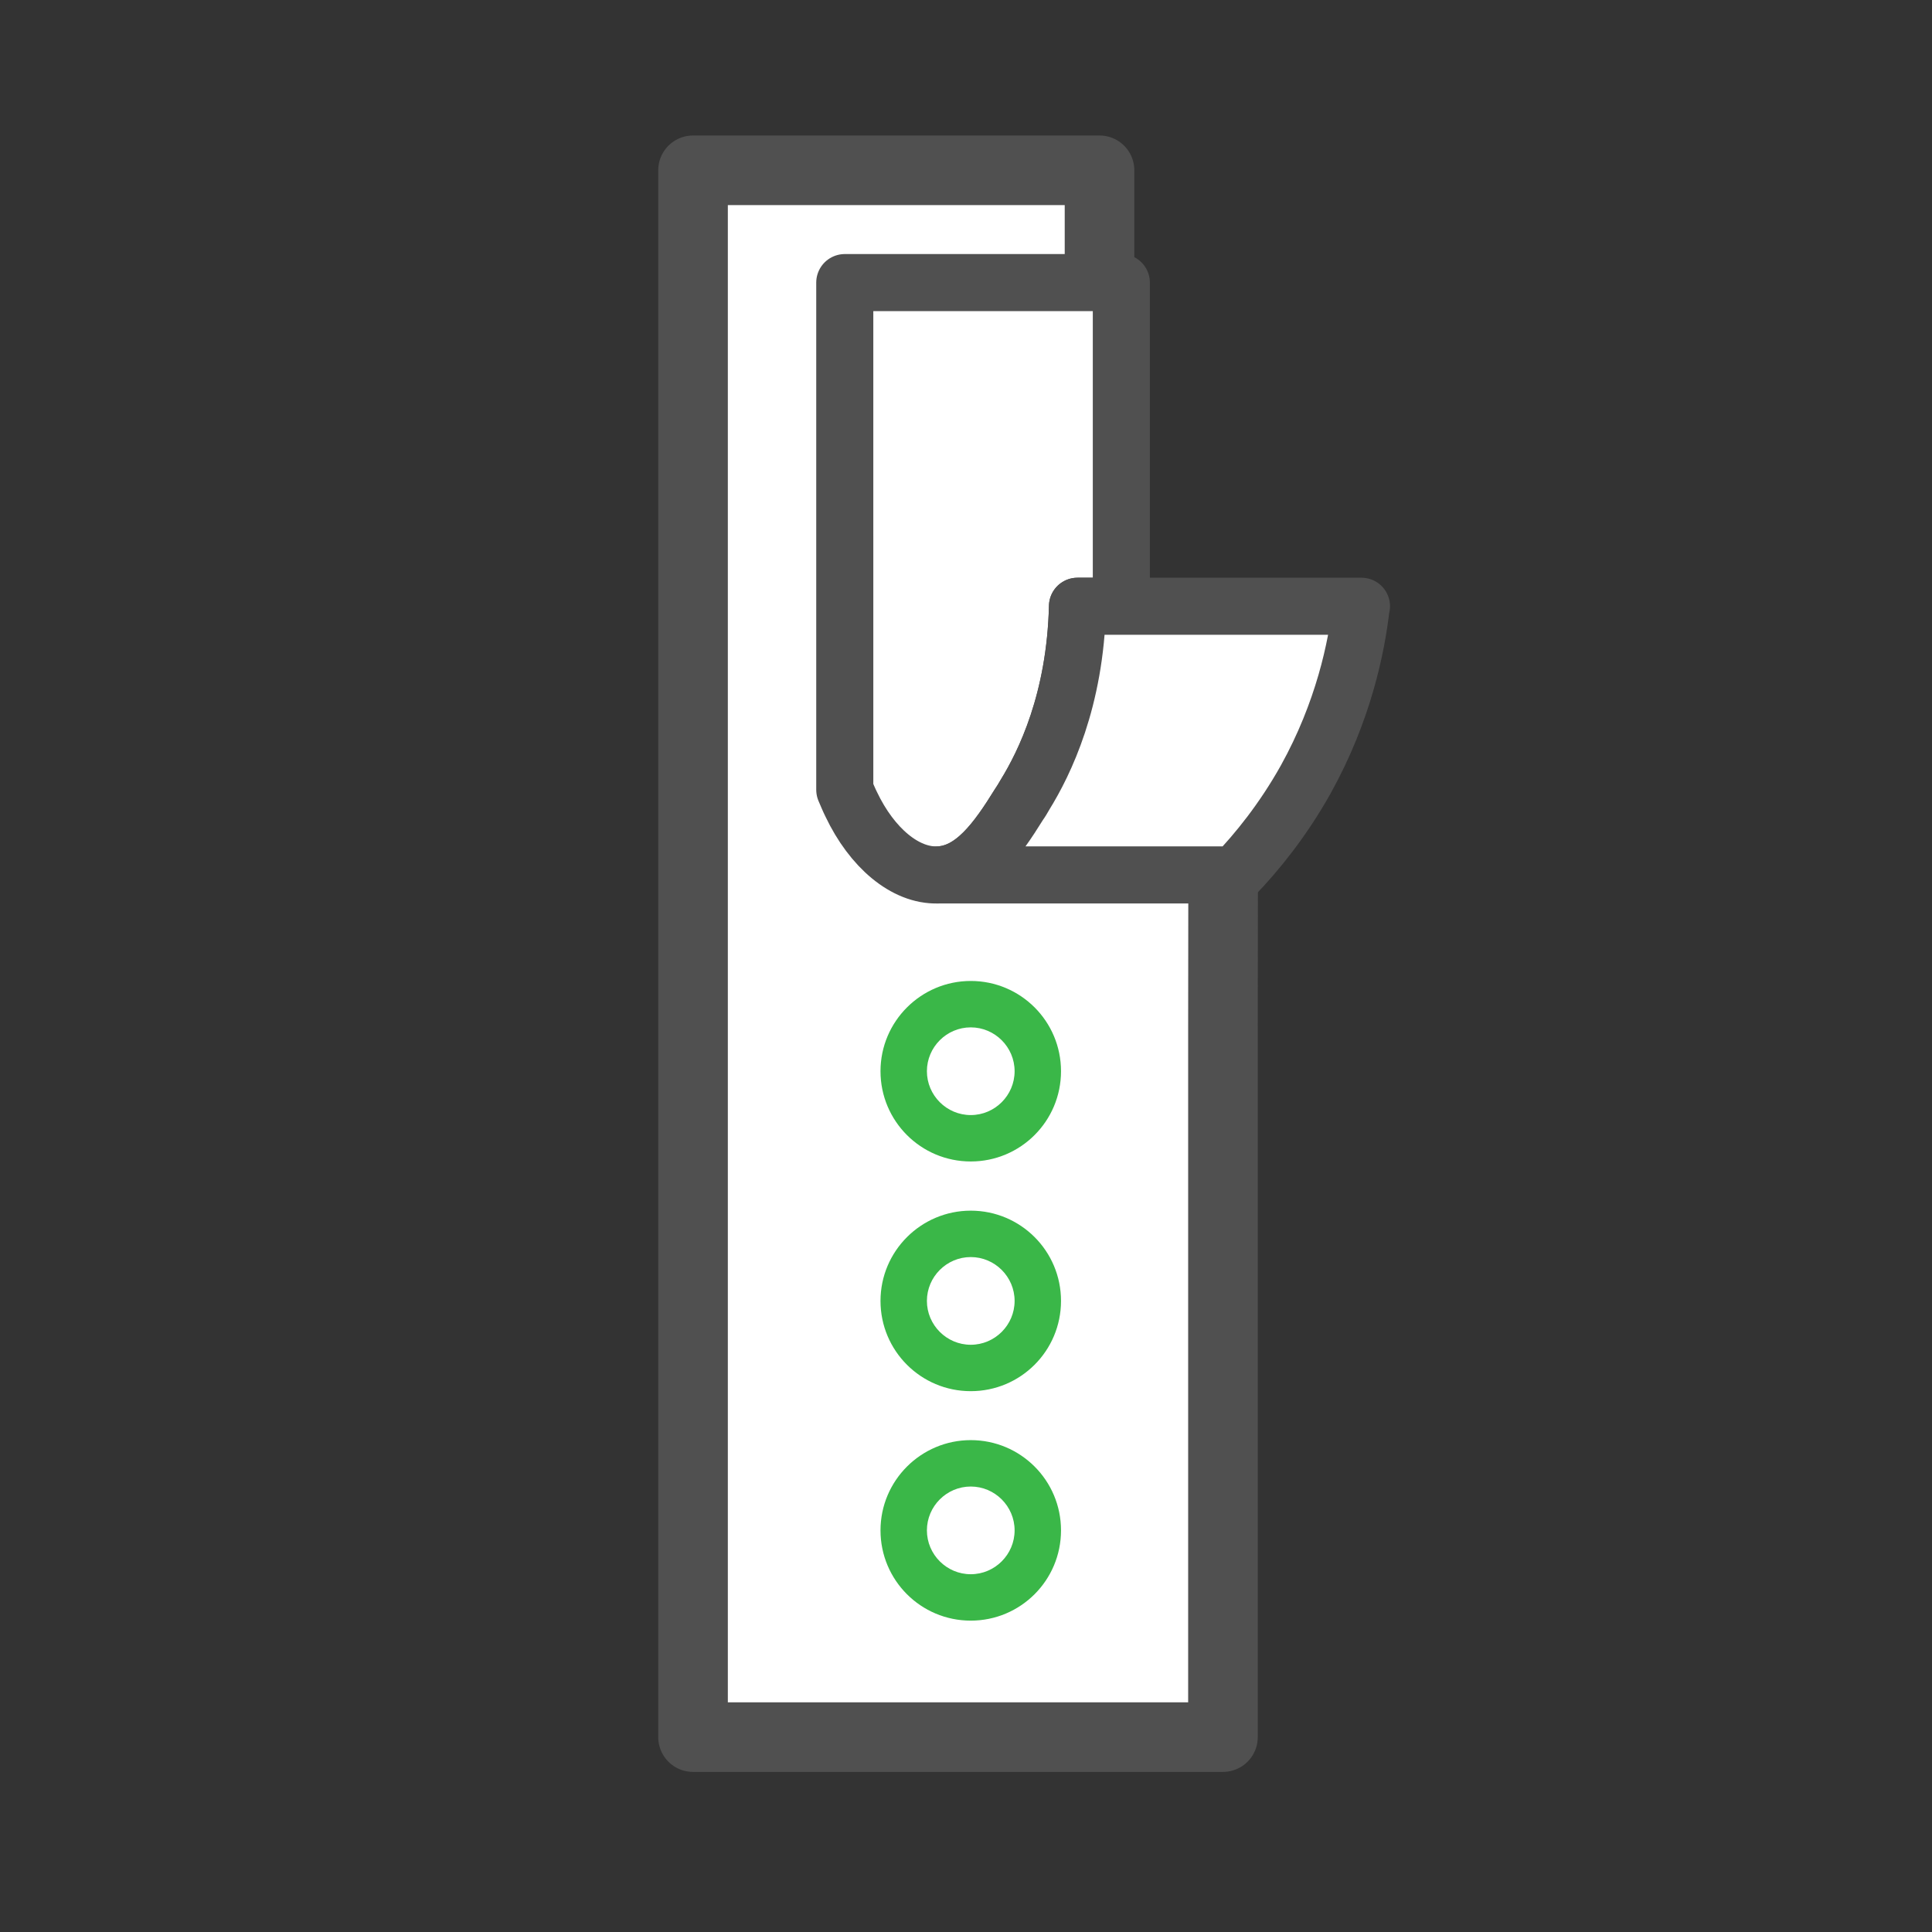 <?xml version="1.0" encoding="UTF-8"?>
<svg id="Livello_1" data-name="Livello 1" xmlns="http://www.w3.org/2000/svg" viewBox="0 0 83.27 83.27">
  <rect x="0" y="0" width="83.27" height="83.27" fill="#333333" stroke="none"/>
  <defs>
    <style>
      .cls-1 {
        stroke-width: 3px;
      }

      .cls-1, .cls-2 {
        fill: #fff;
        stroke: #505050;
        stroke-linejoin: round;
      }

      .cls-2 {
        stroke-width: 2.46px;
      }

      .cls-3 {
        fill: #3ab748;
      }
    </style>
  </defs>
  <g>
    <polygon class="cls-1" points="52.72 35.09 52.71 44.32 52.71 74.87 29.87 74.87 29.87 7.34 47.39 7.34 47.39 35.09 52.72 35.09"/>
    <g>
      <path class="cls-2" d="M48.33,12.18v13.95h-1.89c-.1,4.06-1.42,6.75-2.26,8.12-.08.14-.17.28-.26.42-.93,1.51-1.98,3.01-3.51,3.04-1.4.04-2.83-1.17-3.72-3.04-.1-.2-.19-.42-.28-.63V12.18h11.92Z"/>
      <path class="cls-2" d="M58.67,26.13c-.2,1.78-.77,4.54-2.39,7.46-.99,1.77-2.11,3.14-3.05,4.12h-12.82c1.53-.04,2.57-1.53,3.51-3.04.1-.14.18-.28.26-.42.84-1.36,2.17-4.06,2.26-8.12h12.24Z"/>
    </g>
  </g>
  <path class="cls-3" d="M41.84,64.07c1.04,0,1.89.85,1.89,1.89s-.85,1.89-1.89,1.89-1.89-.85-1.89-1.89.85-1.89,1.89-1.89M41.84,62.07c-2.14,0-3.89,1.74-3.89,3.89s1.74,3.89,3.89,3.89,3.89-1.74,3.89-3.89-1.74-3.89-3.89-3.89h0Z"/>
  <path class="cls-3" d="M41.84,54.18c1.04,0,1.89.85,1.89,1.89s-.85,1.89-1.89,1.89-1.89-.85-1.89-1.89.85-1.89,1.89-1.89M41.84,52.18c-2.14,0-3.89,1.74-3.89,3.89s1.74,3.89,3.89,3.89,3.89-1.74,3.89-3.89-1.74-3.89-3.89-3.89h0Z"/>
  <path class="cls-3" d="M41.84,44.28c1.04,0,1.89.85,1.89,1.89s-.85,1.89-1.89,1.89-1.89-.85-1.89-1.89.85-1.89,1.89-1.89M41.84,42.28c-2.14,0-3.89,1.74-3.89,3.89s1.74,3.89,3.89,3.89,3.89-1.74,3.89-3.89-1.74-3.89-3.89-3.89h0Z"/>
</svg>